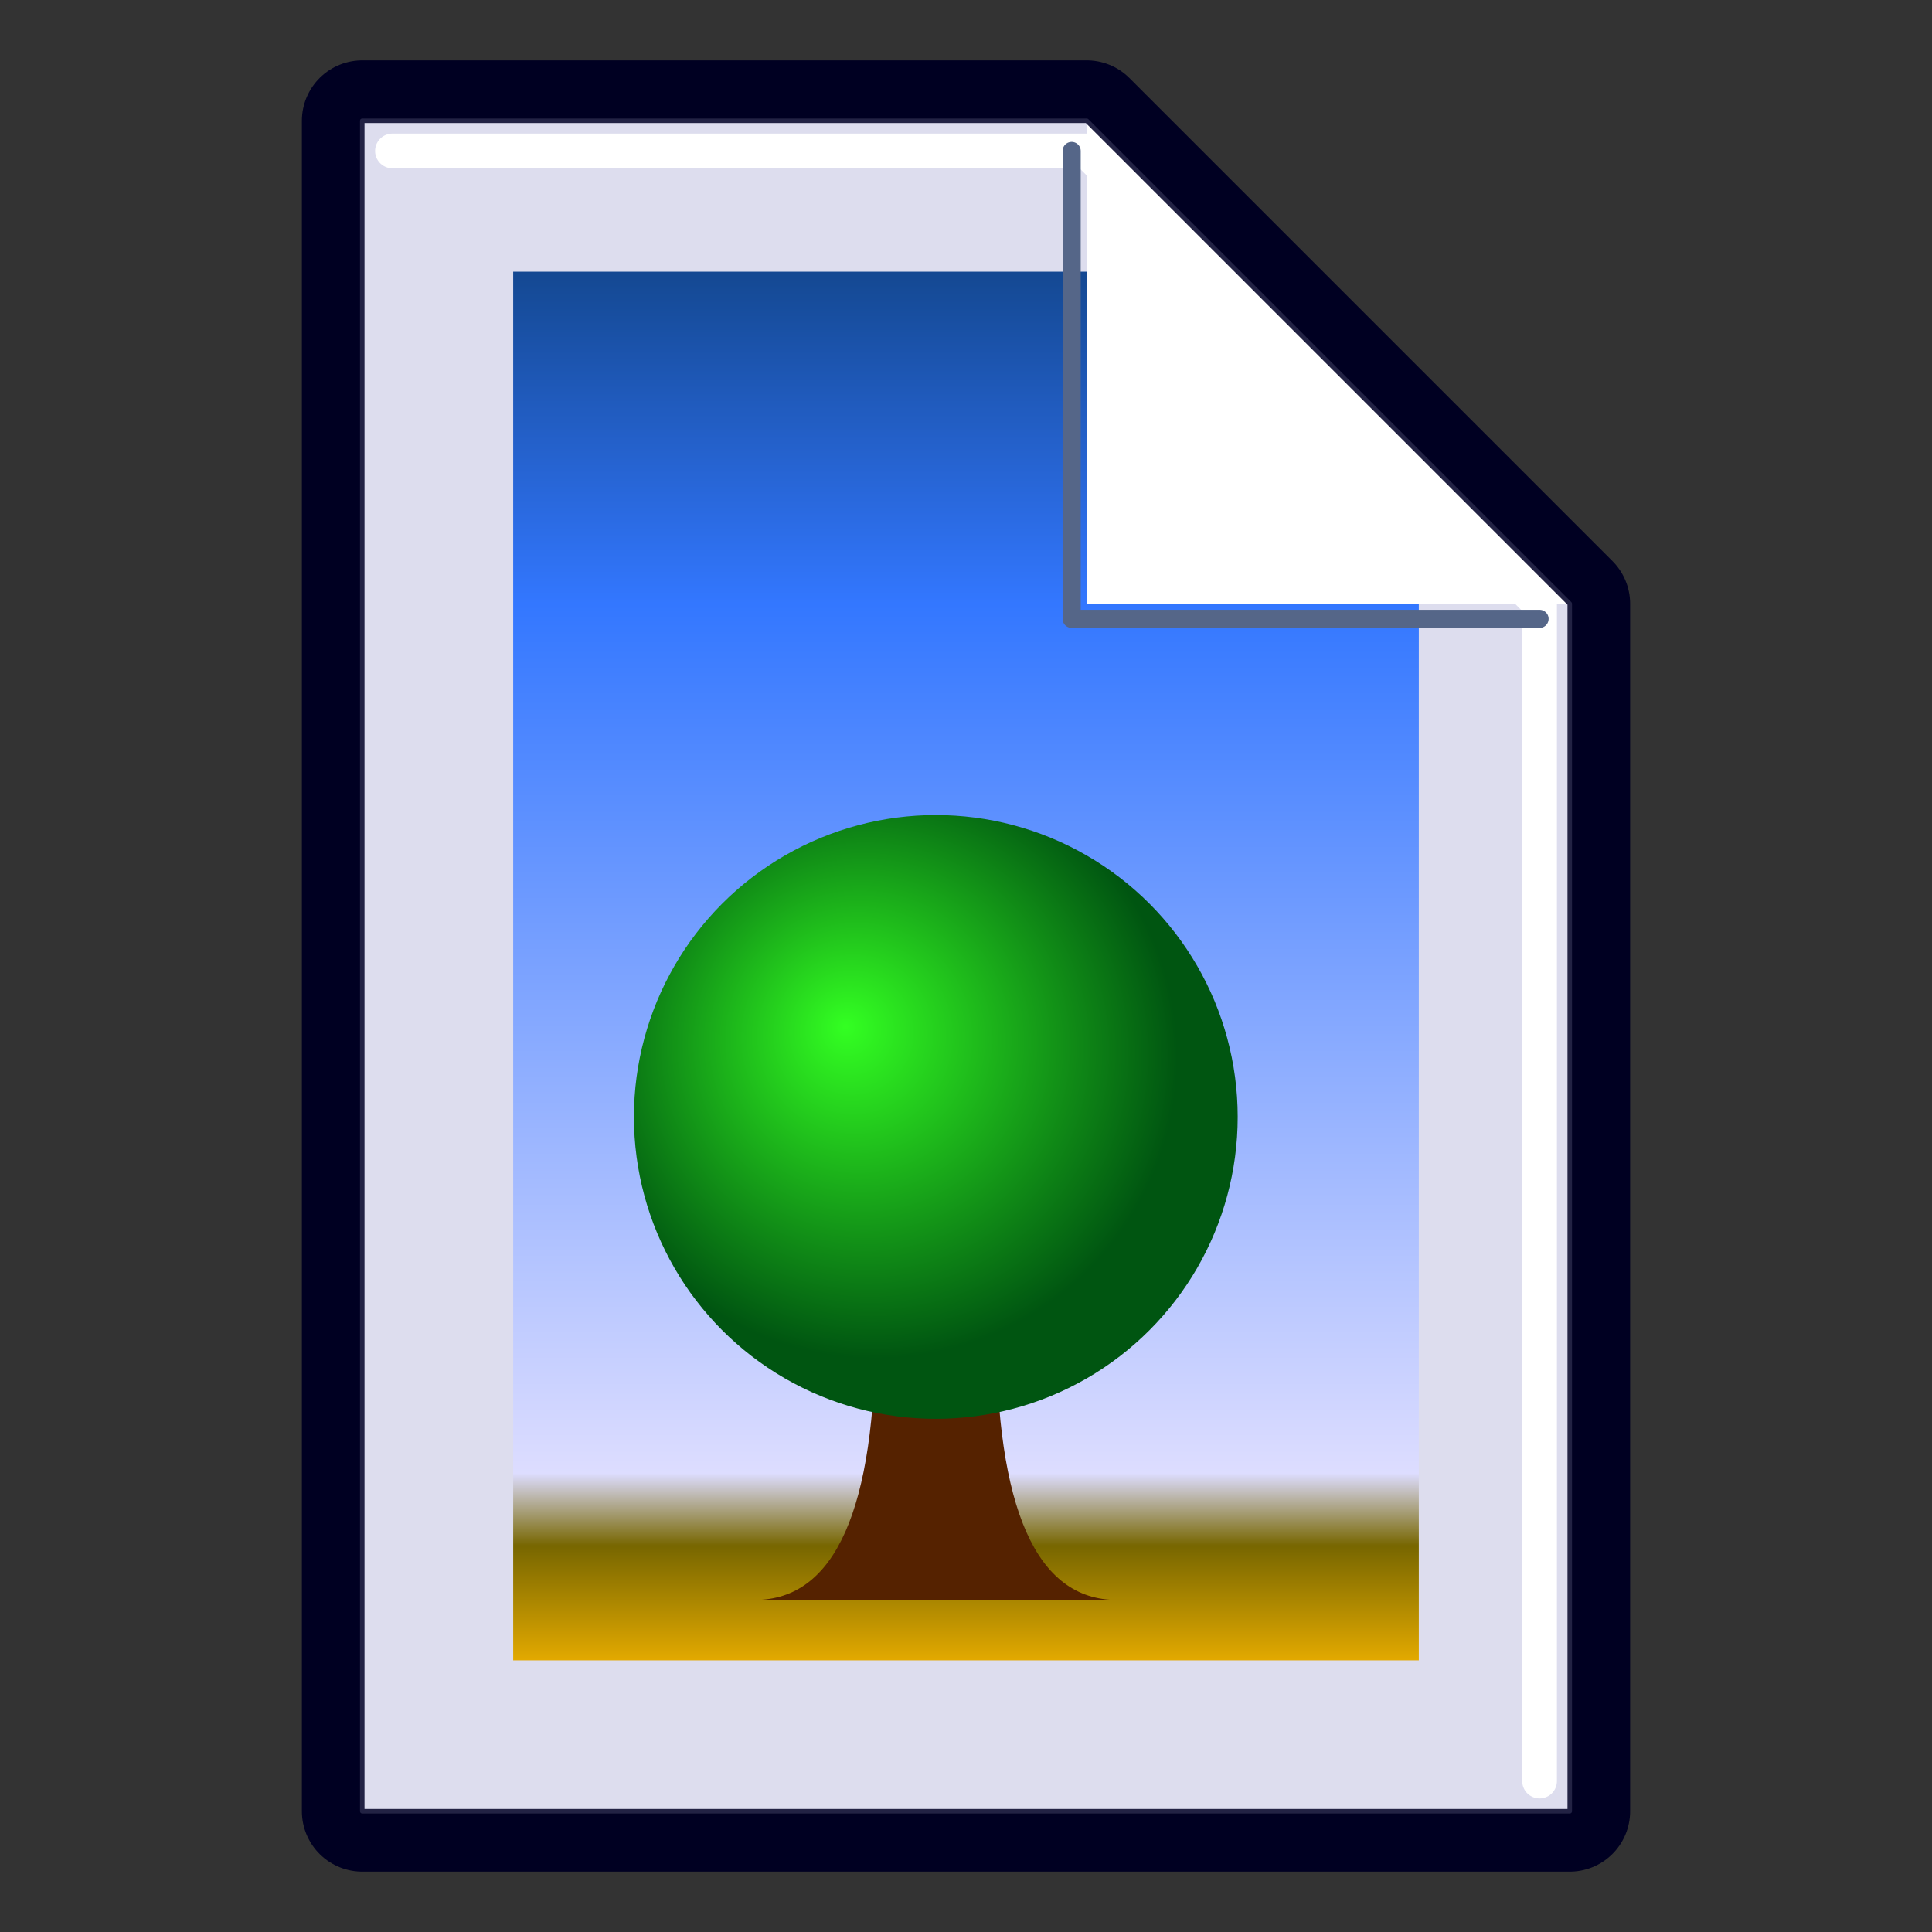 <?xml version="1.0" encoding="UTF-8" standalone="no"?>
<svg id="file_img"
	viewBox="0 0 128 128"
	version="1.1"
	xmlns="http://www.w3.org/2000/svg"
	xmlns:svg="http://www.w3.org/2000/svg"
	xmlns:xlink="http://www.w3.org/1999/xlink">
  <rect x="0" y="0" width="128" height="128" fill="#333333" stroke="none"/>
  <!-- (c) Siggi Gross, 2024 - https://beap-code.de - CC BY-SA 4.0 -->
  <defs>
      <radialGradient id="gradient_tree"
         cx="58" cy="70"
         fx="56" fy="68"
         r="20"
         gradientUnits="userSpaceOnUse">
         <stop offset="0" style="stop-color:#3f2;stop-opacity:1" />
         <stop offset="1" style="stop-color:#051;stop-opacity:1" />
      </radialGradient>

      <linearGradient id="gradient_img"
         x1="64" y1="16"
         x2="64" y2="112"
         gradientUnits="userSpaceOnUse" >
         <stop offset="0" style="stop-color:#148;stop-opacity:1;" />
         <stop offset="0.25" style="stop-color:#37f;stop-opacity:1;" />
         <stop offset="0.85" style="stop-color:#ddf;stop-opacity:1;" />
         <stop offset="0.9" style="stop-color:#760;stop-opacity:1;" />
         <stop offset="1" style="stop-color:#fb0;stop-opacity:1;" />
      </linearGradient>
  </defs>
  <g id="file_img" style="stroke-dasharray:none;stroke-linejoin:round;stroke-linecap:round">
    <path id="page_shadow"
       style="fill:none;stroke:#0026;stroke-width:8;filter:blur(2px);"
       d="M 24,8 H 72 L 104,40 V 120 H 24 Z" />
    <path
       id="page_back"
       style="fill:#dde;stroke:none;"
       d="M 24,8 H 72 L 104,40 V 120 H 24 Z" />
    <path id="img_back"
       style="fill:url(#gradient_img);stroke:none;"
       d="M 34,18 H 72 L 94,40 V 110 H 34 Z" />
    <path id="trunk"
       style="fill:#520;stroke:none;;filter:blur(0.5px);"
       d="M 58,88 Q 58,106 50,106 L 74,106 Q 66,106 66,88 Z" />
    <circle id="tree"
       cx="62" cy="74" r="20"
       style="fill:url(#gradient_tree);stroke:none;filter:blur(0.5px);" />
    <path id="highlight"
	   style="fill:none;stroke:#fff8;stroke-width:2.3;filter:blur(0.5px);"
       d="M 26,10 72,10 102,40 102,118" />
    <path id="corner_shadow"
	   vector-effect="non-scaling-stroke" 
	   style="fill:none;stroke:#568c;stroke-width:1.2;filter:blur(2px);"
       d="M 102,41 H 71 V 10" />
    <path id="corner_back"
	   style="fill:#ffffff;stroke:none"
       d="M 72,8 L 104,40 H 72 Z" />
    <path id="page_border"
	   vector-effect="non-scaling-stroke" 
       style="fill:none;stroke:#224a;stroke-width:0.3;"
       d="M 24,8 H 72 L 104,40 V 120 H 24 Z" />
  </g>
</svg>
